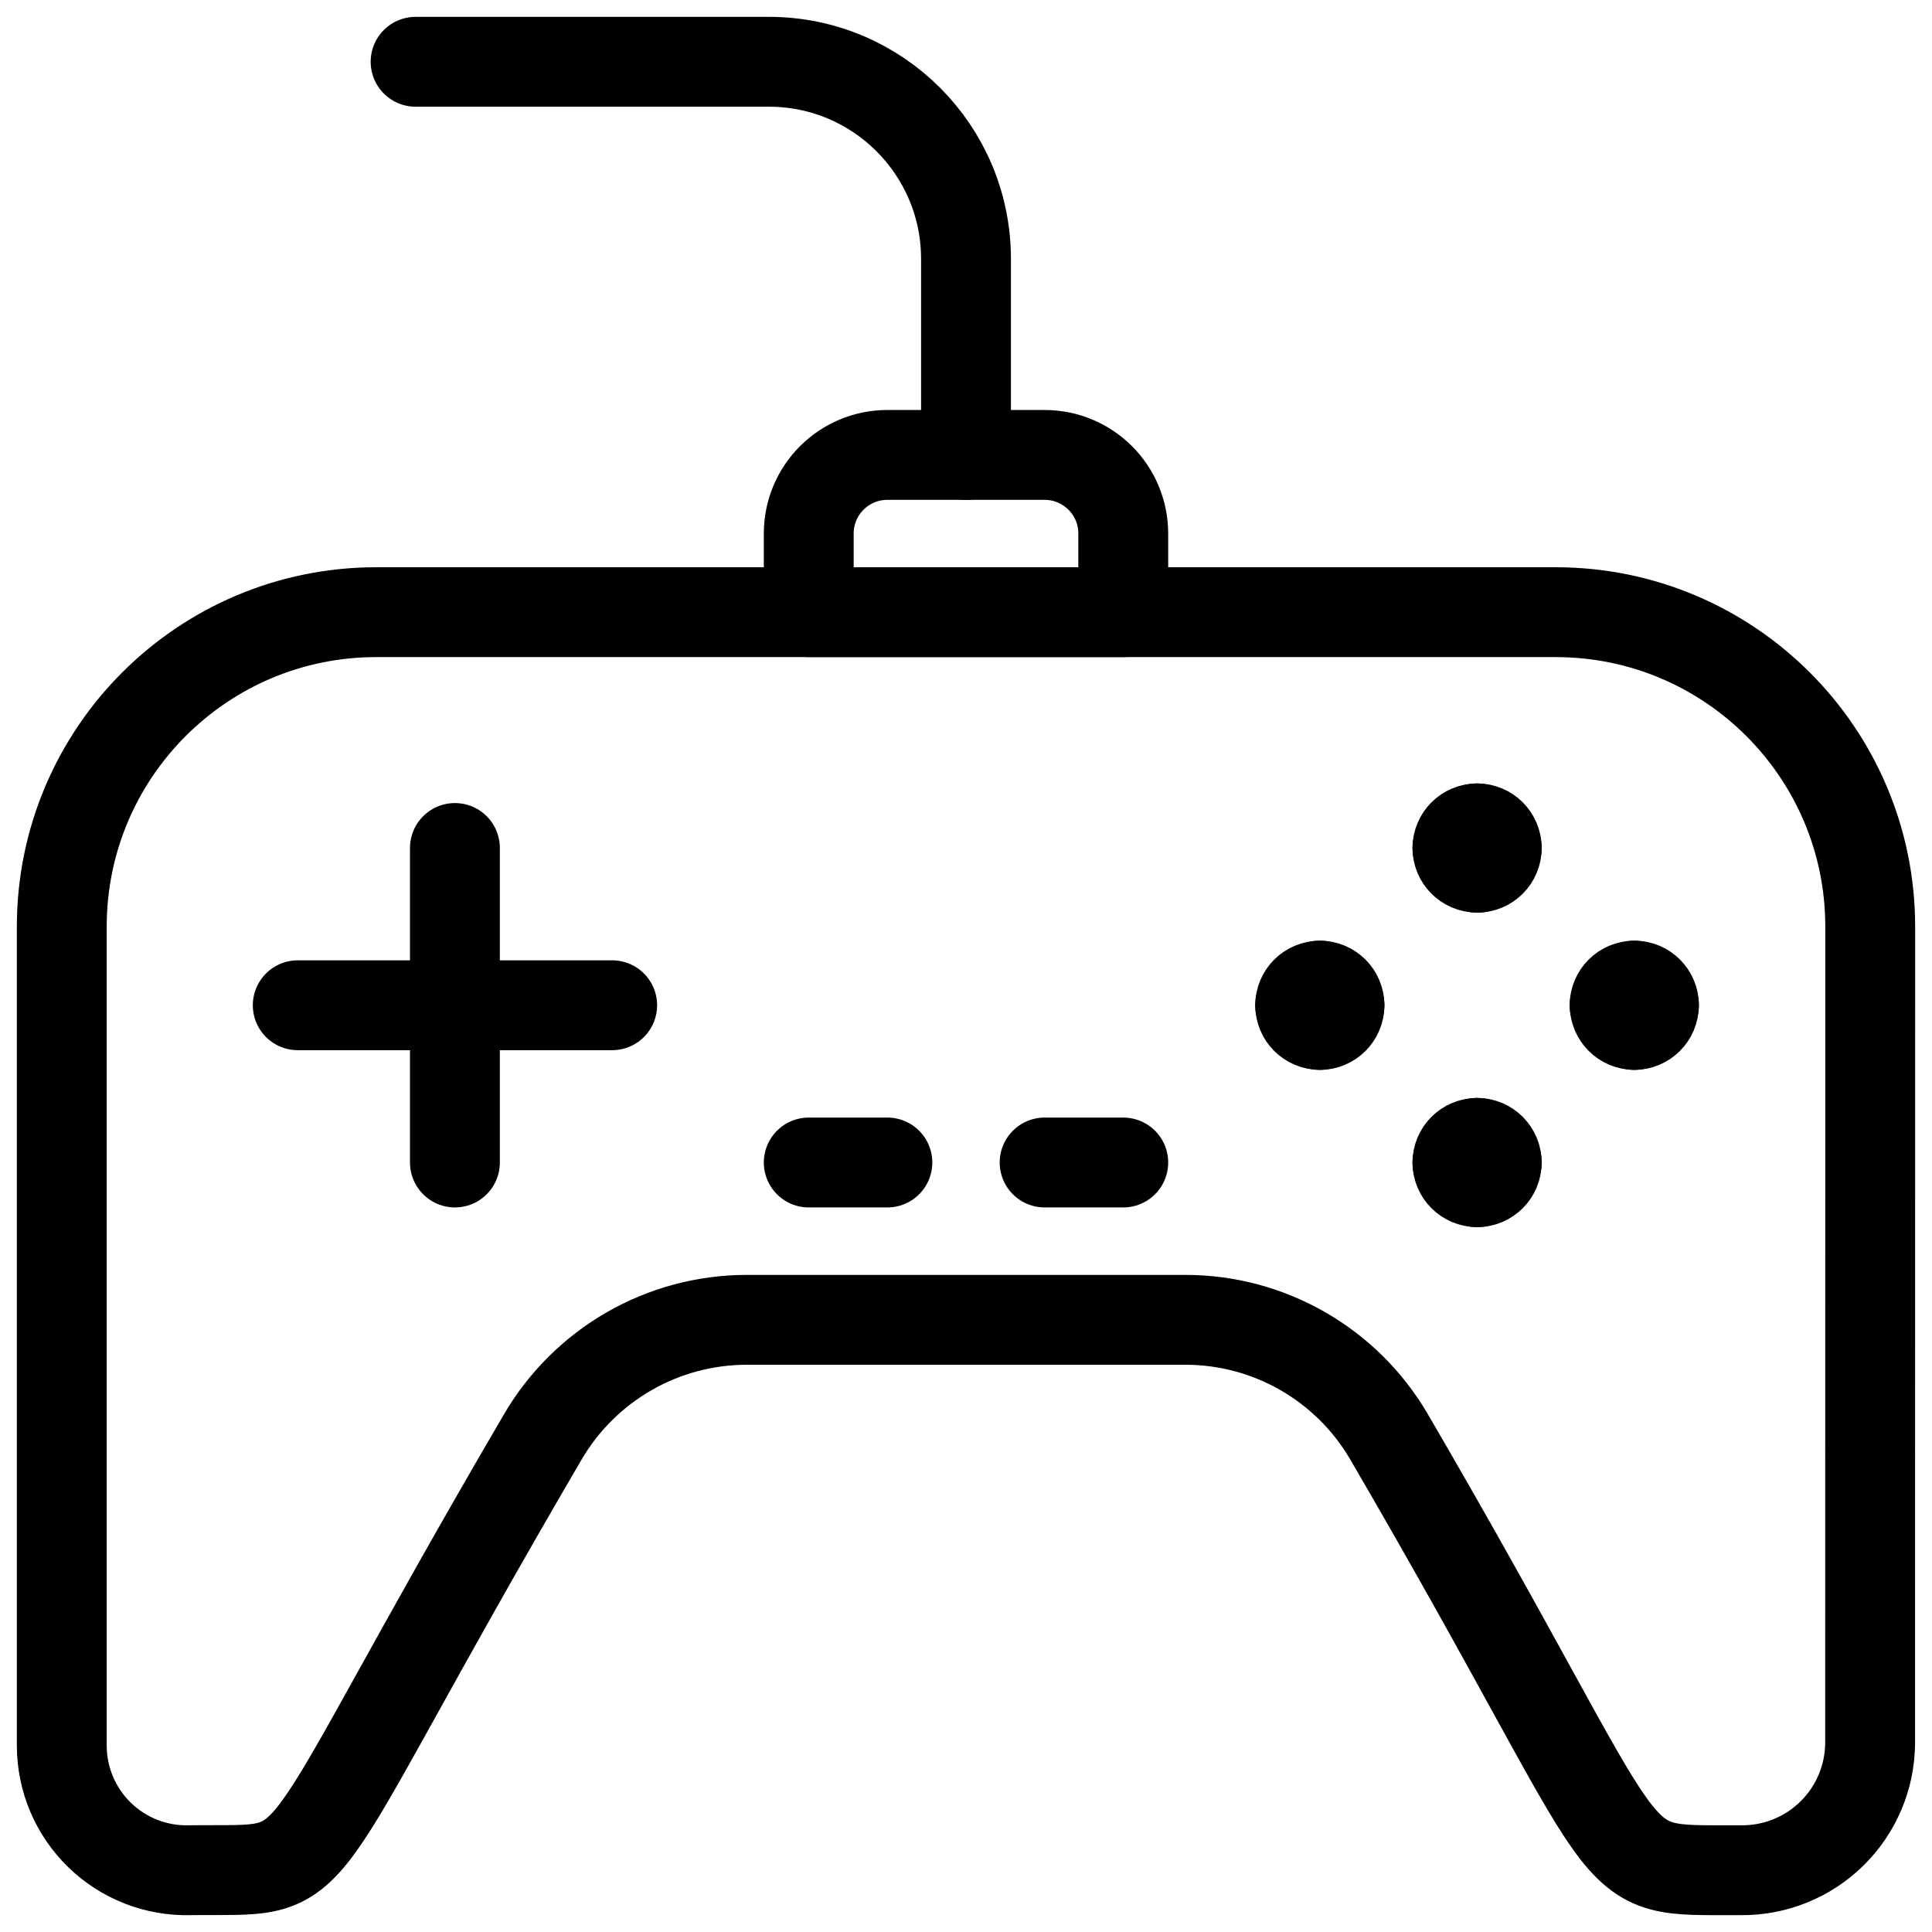 <svg xmlns="http://www.w3.org/2000/svg" width="86" height="86" viewBox="0 0 86 86" fill="none"><path fill-rule="evenodd" clip-rule="evenodd" d="M83.25 41.25C83.25 33.518 76.982 27.25 69.25 27.25H16.75C9.018 27.25 2.75 33.518 2.75 41.25V77.713C2.753 79.207 3.359 80.637 4.43 81.679C5.501 82.722 6.947 83.288 8.441 83.25C14.881 83.162 12.13 84.534 24.156 63.972C26.04 60.742 29.496 58.754 33.235 58.75H52.761C56.487 58.749 59.934 60.723 61.819 63.937C73.576 84.097 71 83.225 77.51 83.25C79.024 83.262 80.48 82.671 81.556 81.607C82.633 80.543 83.241 79.094 83.246 77.58L83.25 41.25Z" stroke="black" stroke-width="4" stroke-linecap="round" stroke-linejoin="round"></path><path d="M20.25 37.747V51.747" stroke="black" stroke-width="4" stroke-linecap="round" stroke-linejoin="round"></path><path d="M27.25 44.747H13.254" stroke="black" stroke-width="4" stroke-linecap="round" stroke-linejoin="round"></path><path d="M36 51.747H39.5" stroke="black" stroke-width="4" stroke-linecap="round" stroke-linejoin="round"></path><path d="M46.5 51.747H50" stroke="black" stroke-width="4" stroke-linecap="round" stroke-linejoin="round"></path><path fill-rule="evenodd" clip-rule="evenodd" d="M50 23.75C50 21.817 48.433 20.25 46.5 20.25H39.5C37.567 20.25 36 21.817 36 23.75V27.25H50V23.75Z" stroke="black" stroke-width="4" stroke-linecap="round" stroke-linejoin="round"></path><path d="M43 20.25V11.5C42.986 6.673 39.077 2.763 34.25 2.75H18.5" stroke="black" stroke-width="4" stroke-linecap="round" stroke-linejoin="round"></path><path d="M65.75 36.872C66.233 36.872 66.625 37.264 66.625 37.747" stroke="black" stroke-width="4" stroke-linecap="round" stroke-linejoin="round"></path><path d="M64.875 37.75C64.875 37.267 65.267 36.875 65.75 36.875" stroke="black" stroke-width="4" stroke-linecap="round" stroke-linejoin="round"></path><path d="M65.75 38.622C65.267 38.622 64.875 38.23 64.875 37.747" stroke="black" stroke-width="4" stroke-linecap="round" stroke-linejoin="round"></path><path d="M66.625 37.75C66.625 38.233 66.233 38.625 65.75 38.625" stroke="black" stroke-width="4" stroke-linecap="round" stroke-linejoin="round"></path><path d="M58.75 43.872C59.233 43.872 59.625 44.264 59.625 44.747" stroke="black" stroke-width="4" stroke-linecap="round" stroke-linejoin="round"></path><path d="M57.875 44.75C57.875 44.267 58.267 43.875 58.75 43.875" stroke="black" stroke-width="4" stroke-linecap="round" stroke-linejoin="round"></path><path d="M58.75 45.622C58.267 45.622 57.875 45.23 57.875 44.747" stroke="black" stroke-width="4" stroke-linecap="round" stroke-linejoin="round"></path><path d="M59.625 44.75C59.625 45.233 59.233 45.625 58.75 45.625" stroke="black" stroke-width="4" stroke-linecap="round" stroke-linejoin="round"></path><path d="M65.75 50.872C66.233 50.872 66.625 51.264 66.625 51.747" stroke="black" stroke-width="4" stroke-linecap="round" stroke-linejoin="round"></path><path d="M64.875 51.75C64.875 51.267 65.267 50.875 65.75 50.875" stroke="black" stroke-width="4" stroke-linecap="round" stroke-linejoin="round"></path><path d="M65.75 52.622C65.267 52.622 64.875 52.23 64.875 51.747" stroke="black" stroke-width="4" stroke-linecap="round" stroke-linejoin="round"></path><path d="M66.625 51.75C66.625 52.233 66.233 52.625 65.75 52.625" stroke="black" stroke-width="4" stroke-linecap="round" stroke-linejoin="round"></path><path d="M72.75 43.872C73.233 43.872 73.625 44.264 73.625 44.747" stroke="black" stroke-width="4" stroke-linecap="round" stroke-linejoin="round"></path><path d="M71.871 44.75C71.871 44.267 72.263 43.875 72.746 43.875" stroke="black" stroke-width="4" stroke-linecap="round" stroke-linejoin="round"></path><path d="M72.75 45.622C72.267 45.622 71.875 45.23 71.875 44.747" stroke="black" stroke-width="4" stroke-linecap="round" stroke-linejoin="round"></path><path d="M73.621 44.75C73.621 45.233 73.229 45.625 72.746 45.625" stroke="black" stroke-width="4" stroke-linecap="round" stroke-linejoin="round"></path></svg>